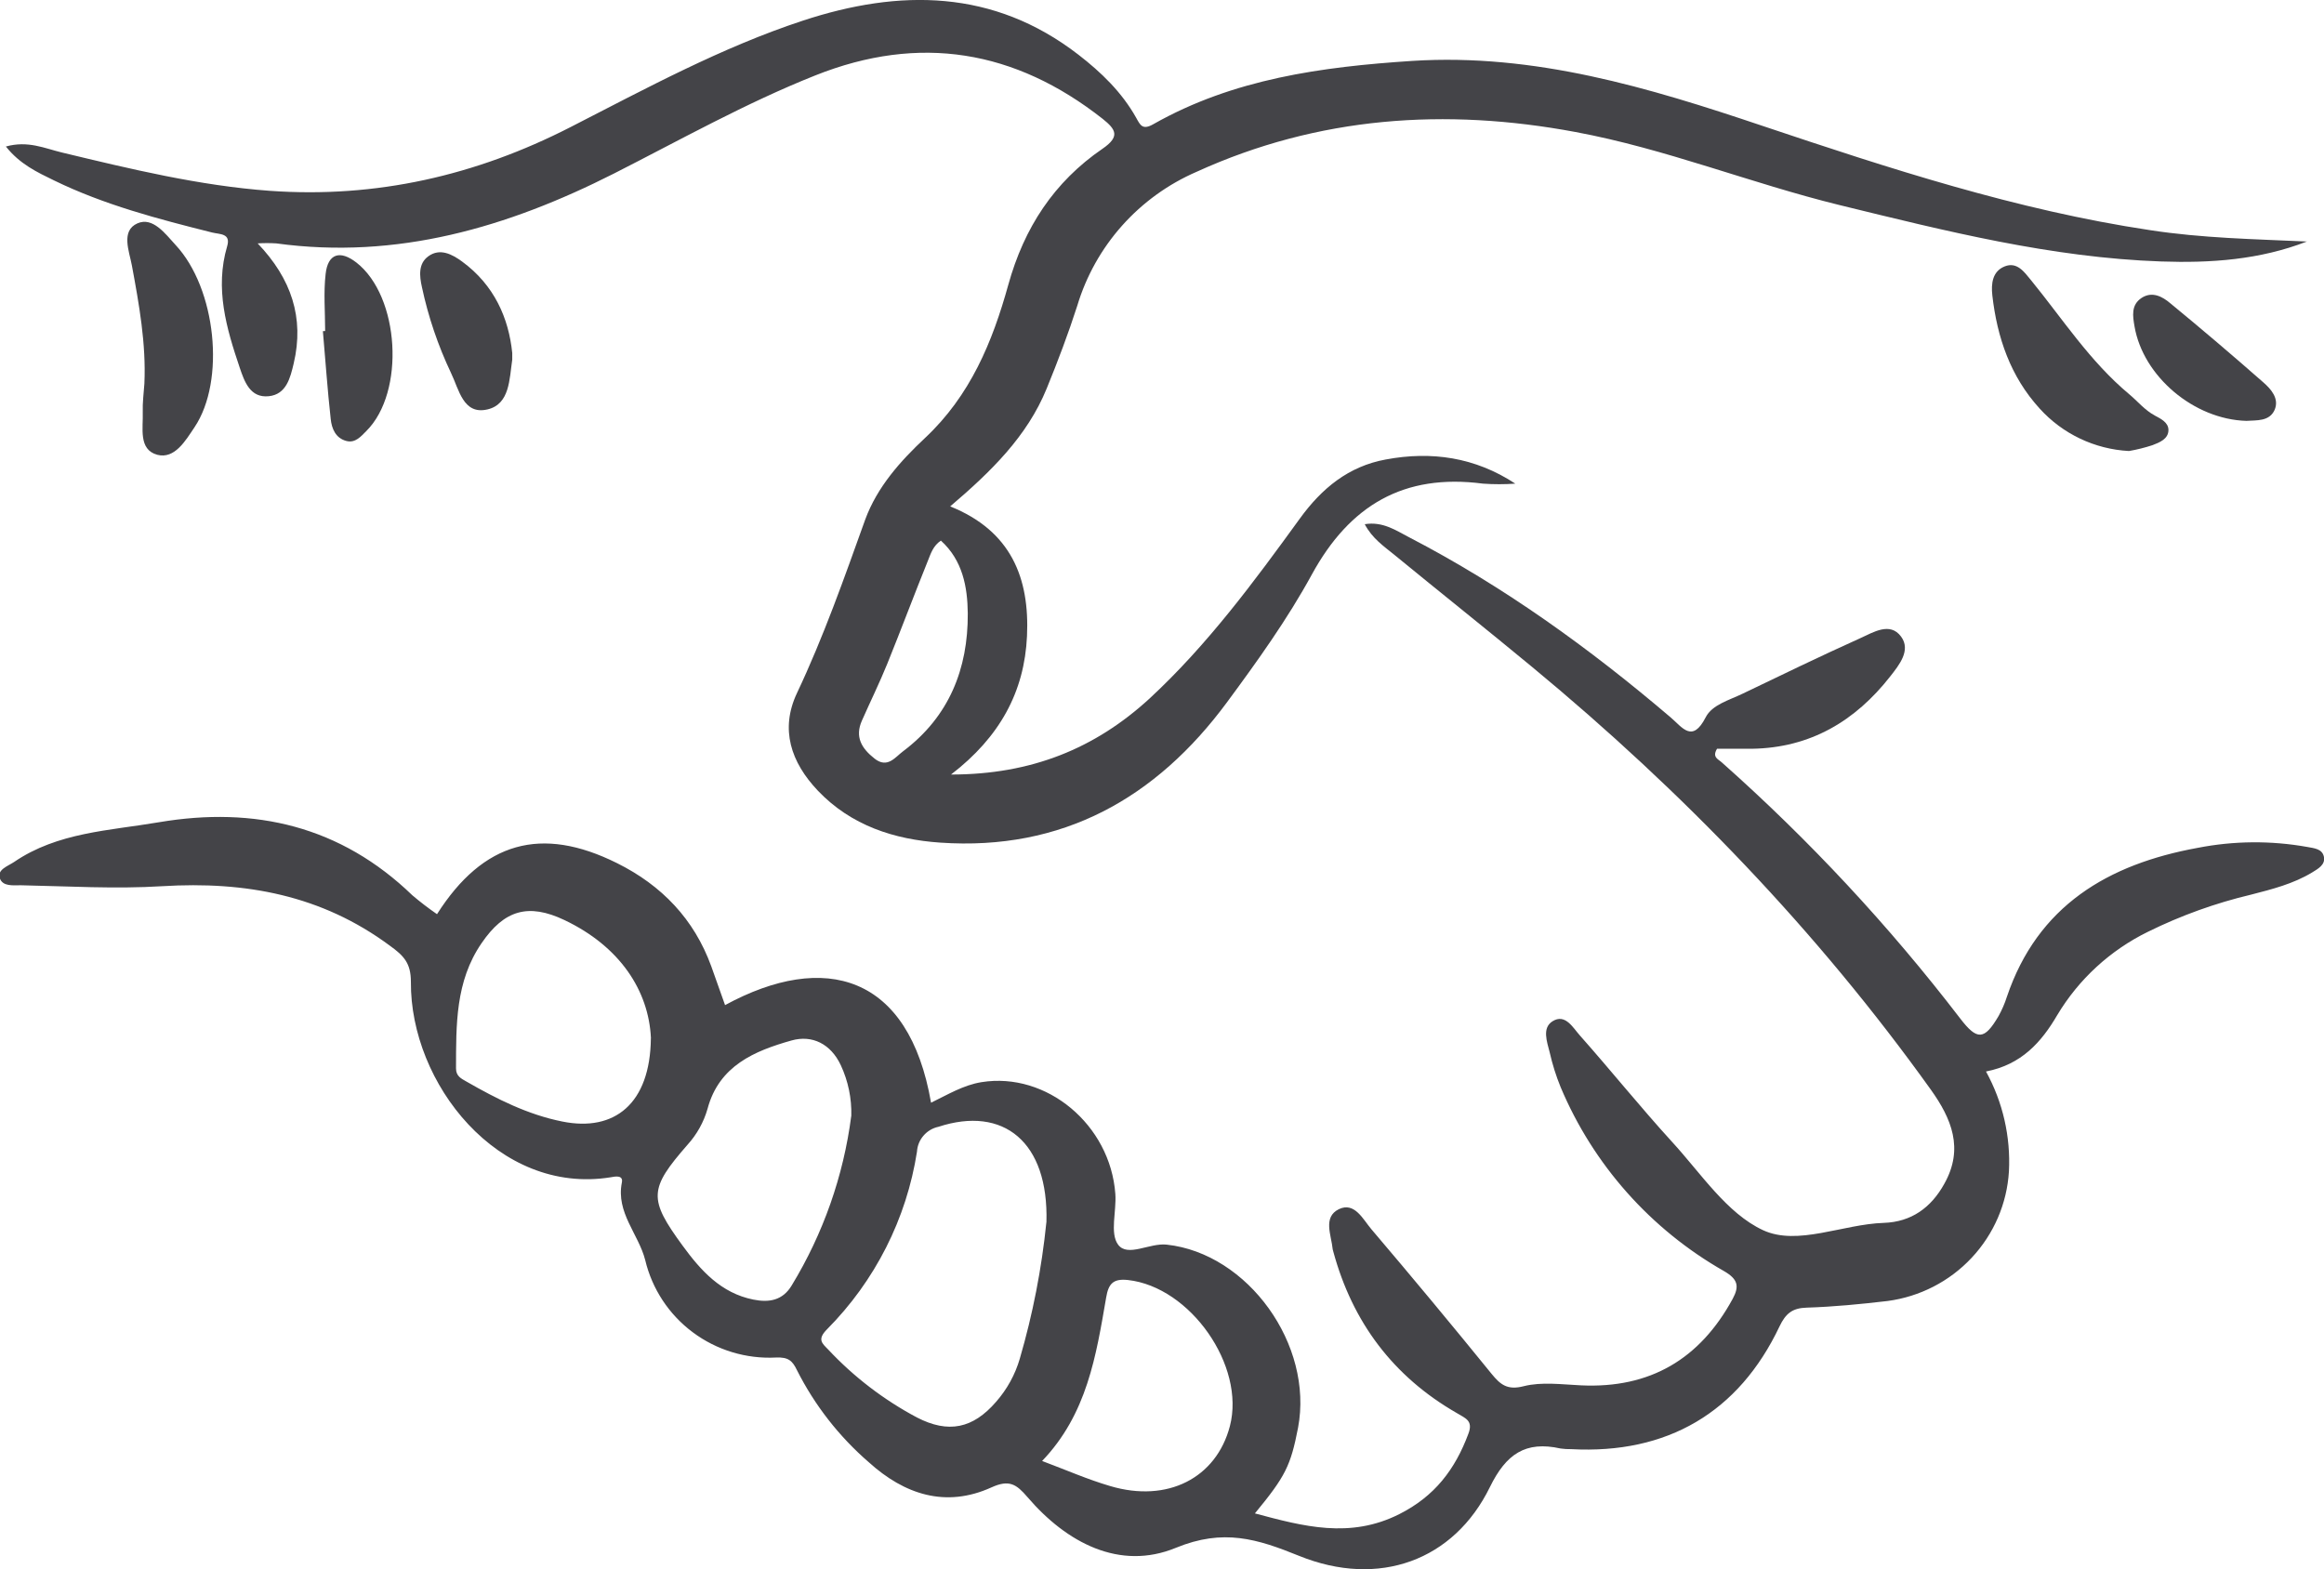 <?xml version="1.0" encoding="UTF-8"?>
<svg xmlns="http://www.w3.org/2000/svg" width="77" height="52" viewBox="0 0 77 52" fill="none">
  <g clip-path="url(#clip0_2210_2688)">
    <path d="M14.479 30.292C16.007 27.89 17.938 27.352 20.444 28.601C21.924 29.337 22.998 30.455 23.567 32.022C23.72 32.447 23.87 32.874 24.023 33.305C27.33 31.51 30.115 32.302 30.848 36.539C31.396 36.275 31.913 35.956 32.521 35.858C34.674 35.512 36.787 37.264 36.954 39.563C36.996 40.133 36.766 40.863 37.045 41.242C37.36 41.669 38.089 41.178 38.655 41.242C41.348 41.533 43.529 44.561 43.007 47.313C42.763 48.572 42.589 48.921 41.578 50.148C43.186 50.578 44.725 50.995 46.359 50.174C47.539 49.58 48.211 48.688 48.65 47.512C48.824 47.062 48.538 46.993 48.262 46.82C46.156 45.609 44.812 43.81 44.178 41.482C44.168 41.456 44.161 41.428 44.156 41.399C44.112 40.931 43.821 40.329 44.363 40.066C44.885 39.817 45.163 40.412 45.44 40.735C46.785 42.316 48.112 43.913 49.421 45.525C49.714 45.883 49.943 46.073 50.485 45.933C51.08 45.782 51.748 45.876 52.382 45.905C54.676 46.014 56.325 45.028 57.406 43.042C57.633 42.624 57.588 42.389 57.117 42.117C54.687 40.733 52.786 38.59 51.707 36.022C51.555 35.65 51.435 35.267 51.346 34.875C51.256 34.519 51.083 34.059 51.444 33.838C51.86 33.58 52.114 34.05 52.34 34.305C53.374 35.47 54.349 36.686 55.398 37.835C56.352 38.873 57.211 40.204 58.413 40.763C59.557 41.294 61.054 40.564 62.417 40.521C63.322 40.491 63.983 40.021 64.422 39.222C65.075 38.058 64.657 37.065 63.975 36.109C60.21 30.851 55.757 26.231 50.772 22.108C49.261 20.857 47.724 19.636 46.206 18.391C45.858 18.105 45.47 17.849 45.217 17.37C45.814 17.272 46.25 17.576 46.683 17.801C49.827 19.432 52.674 21.488 55.36 23.778C55.741 24.104 56.072 24.633 56.514 23.768C56.728 23.349 57.296 23.201 57.733 22.988C59.031 22.364 60.328 21.736 61.642 21.144C62.069 20.952 62.62 20.599 62.986 21.092C63.325 21.547 62.92 22.04 62.629 22.412C61.472 23.891 59.983 24.78 58.05 24.811C57.651 24.811 57.254 24.811 56.89 24.811C56.716 25.098 56.937 25.157 57.054 25.269C59.949 27.839 62.59 30.676 64.943 33.744C65.508 34.483 65.747 34.471 66.219 33.665C66.33 33.464 66.422 33.252 66.492 33.033C67.513 30.012 69.843 28.635 72.817 28.094C74.014 27.86 75.243 27.85 76.443 28.064C76.673 28.108 76.941 28.123 76.997 28.39C77.052 28.656 76.798 28.791 76.609 28.908C75.984 29.287 75.282 29.465 74.582 29.645C73.403 29.925 72.259 30.337 71.172 30.873C69.919 31.486 68.872 32.447 68.159 33.641C67.637 34.533 66.976 35.278 65.801 35.505C66.358 36.517 66.621 37.662 66.561 38.814C66.497 39.882 66.06 40.895 65.326 41.678C64.593 42.462 63.608 42.968 62.54 43.11C61.649 43.214 60.755 43.302 59.86 43.33C59.379 43.343 59.163 43.53 58.962 43.947C57.607 46.808 55.233 48.191 52.055 48.019C51.938 48.021 51.822 48.014 51.707 47.998C50.544 47.738 49.901 48.181 49.365 49.274C48.173 51.713 45.682 52.624 43.045 51.556C41.653 50.992 40.537 50.641 38.958 51.289C37.101 52.054 35.341 51.125 34.041 49.606C33.678 49.184 33.442 49.017 32.852 49.285C31.332 49.976 29.964 49.52 28.787 48.454C27.802 47.602 26.994 46.567 26.408 45.407C26.255 45.087 26.119 44.966 25.712 44.983C24.723 45.034 23.747 44.739 22.955 44.148C22.163 43.558 21.605 42.71 21.377 41.752C21.156 40.888 20.404 40.182 20.604 39.184C20.655 38.931 20.389 38.98 20.228 39.011C16.512 39.608 13.588 35.898 13.614 32.535C13.614 31.916 13.382 31.671 12.918 31.337C10.655 29.659 8.127 29.197 5.377 29.365C3.821 29.462 2.244 29.365 0.689 29.334C0.439 29.334 0.085 29.382 -0.007 29.097C-0.099 28.811 0.266 28.699 0.465 28.564C1.908 27.577 3.622 27.526 5.264 27.246C8.446 26.707 11.294 27.378 13.664 29.668C13.925 29.889 14.197 30.098 14.479 30.292ZM34.671 40.497C34.747 37.831 33.243 36.634 31.094 37.337C30.901 37.378 30.727 37.481 30.599 37.63C30.47 37.778 30.394 37.964 30.382 38.16C30.036 40.386 28.992 42.446 27.4 44.049C27.066 44.386 27.24 44.513 27.442 44.72C28.29 45.626 29.282 46.385 30.38 46.969C31.424 47.508 32.237 47.337 33.003 46.45C33.366 46.037 33.634 45.55 33.788 45.023C34.219 43.546 34.514 42.032 34.669 40.502L34.671 40.497ZM28.206 36.973C28.221 36.396 28.102 35.822 27.858 35.297C27.525 34.588 26.909 34.286 26.229 34.476C25 34.822 23.825 35.313 23.443 36.74C23.317 37.183 23.089 37.591 22.779 37.933C21.503 39.395 21.478 39.722 22.618 41.278C23.219 42.1 23.887 42.847 24.959 43.063C25.482 43.169 25.933 43.093 26.232 42.593C27.275 40.878 27.947 38.966 28.204 36.979L28.206 36.973ZM21.567 34.4C21.494 32.822 20.537 31.361 18.705 30.489C17.499 29.915 16.705 30.157 15.955 31.254C15.085 32.52 15.113 33.962 15.109 35.405C15.109 35.662 15.283 35.74 15.457 35.84C16.46 36.415 17.485 36.935 18.636 37.164C20.357 37.51 21.543 36.576 21.565 34.405L21.567 34.4ZM34.523 48.409C35.33 48.712 36.042 49.025 36.786 49.243C38.681 49.805 40.297 48.978 40.749 47.258C41.271 45.256 39.438 42.645 37.374 42.415C36.883 42.361 36.726 42.538 36.65 42.994C36.317 44.926 36.016 46.863 34.521 48.418L34.523 48.409Z" fill="#444448"></path>
    <path d="M76.433 8.003C74.866 8.61 73.242 8.721 71.601 8.664C67.965 8.537 64.464 7.655 60.952 6.796C58.008 6.074 55.183 4.928 52.199 4.374C47.895 3.57 43.681 3.855 39.648 5.692C38.703 6.101 37.86 6.711 37.177 7.477C36.494 8.244 35.987 9.149 35.693 10.13C35.395 11.057 35.049 11.97 34.68 12.873C34.032 14.461 32.833 15.629 31.482 16.78C33.503 17.592 34.116 19.155 34.027 21.078C33.942 22.926 33.125 24.424 31.51 25.665C34.173 25.665 36.286 24.801 38.09 23.144C40.004 21.371 41.547 19.28 43.068 17.182C43.794 16.182 44.678 15.452 45.912 15.226C47.425 14.942 48.871 15.149 50.206 16.026C49.85 16.051 49.492 16.051 49.136 16.026C46.511 15.681 44.718 16.744 43.465 19.036C42.655 20.52 41.658 21.91 40.65 23.275C38.305 26.449 35.198 28.201 31.149 27.921C29.635 27.817 28.204 27.36 27.101 26.203C26.201 25.257 25.842 24.164 26.404 22.969C27.289 21.098 27.971 19.154 28.667 17.216C29.064 16.134 29.834 15.277 30.643 14.518C32.147 13.112 32.882 11.334 33.407 9.438C33.933 7.543 34.923 6.029 36.53 4.928C37.12 4.523 36.974 4.289 36.53 3.935C33.63 1.655 30.465 1.124 27.015 2.498C24.707 3.416 22.544 4.632 20.335 5.754C16.824 7.531 13.158 8.612 9.155 8.065C8.949 8.052 8.742 8.052 8.537 8.065C9.652 9.231 10.089 10.53 9.731 12.043C9.618 12.521 9.487 13.07 8.904 13.129C8.291 13.192 8.1 12.65 7.943 12.185C7.501 10.877 7.113 9.559 7.527 8.157C7.654 7.726 7.28 7.768 7.031 7.705C5.238 7.256 3.452 6.789 1.785 5.976C1.231 5.706 0.66 5.441 0.195 4.855C0.923 4.651 1.485 4.917 2.046 5.052C4.321 5.599 6.601 6.152 8.94 6.323C12.462 6.574 15.769 5.817 18.902 4.212C21.416 2.925 23.907 1.571 26.598 0.685C29.802 -0.37 32.915 -0.363 35.729 1.811C36.486 2.396 37.17 3.056 37.644 3.902C37.776 4.137 37.848 4.324 38.211 4.116C40.868 2.61 43.799 2.214 46.793 2.018C50.847 1.761 54.626 2.902 58.384 4.167C62.596 5.58 66.817 6.963 71.235 7.626C72.957 7.892 74.689 7.923 76.433 8.003ZM31.176 17.912C30.918 18.085 30.841 18.337 30.749 18.567C30.288 19.707 29.858 20.859 29.397 21.997C29.139 22.632 28.836 23.249 28.558 23.877C28.317 24.418 28.546 24.797 28.975 25.136C29.405 25.475 29.656 25.091 29.924 24.892C31.445 23.749 32.076 22.163 32.065 20.326C32.056 19.448 31.895 18.564 31.172 17.912H31.176Z" fill="#444448"></path>
    <path d="M70.537 14.945C69.402 14.884 68.338 14.378 67.578 13.537C66.614 12.481 66.17 11.185 66.011 9.788C65.968 9.402 66.011 8.992 66.419 8.828C66.826 8.664 67.068 9.011 67.277 9.265C68.332 10.556 69.237 11.97 70.539 13.057C70.823 13.294 71.061 13.591 71.394 13.769C71.597 13.877 71.846 14.001 71.846 14.248C71.846 14.548 71.549 14.662 71.315 14.752C71.061 14.835 70.801 14.9 70.537 14.945Z" fill="#444448"></path>
    <path d="M4.784 12.711C4.843 11.384 4.61 10.092 4.369 8.793C4.282 8.328 3.997 7.647 4.554 7.401C5.062 7.176 5.478 7.747 5.819 8.119C7.161 9.559 7.478 12.616 6.446 14.155C6.148 14.6 5.788 15.22 5.212 15.07C4.577 14.897 4.749 14.179 4.73 13.655C4.719 13.342 4.763 13.026 4.784 12.711Z" fill="#444448"></path>
    <path d="M10.773 10.969C10.773 10.336 10.717 9.698 10.789 9.075C10.865 8.401 11.269 8.28 11.809 8.7C13.243 9.817 13.433 12.993 12.139 14.281C11.966 14.454 11.776 14.689 11.48 14.613C11.12 14.522 10.991 14.202 10.958 13.89C10.85 12.92 10.784 11.944 10.698 10.973L10.773 10.969Z" fill="#444448"></path>
    <path d="M16.972 11.697C16.972 11.86 16.972 11.889 16.972 11.917C16.876 12.566 16.892 13.396 16.148 13.567C15.344 13.754 15.207 12.898 14.942 12.356C14.513 11.451 14.19 10.499 13.981 9.52C13.894 9.137 13.857 8.734 14.193 8.491C14.578 8.212 14.979 8.425 15.307 8.664C16.381 9.449 16.855 10.547 16.972 11.697Z" fill="#444448"></path>
    <path d="M74.429 13.946C72.688 13.897 71.004 12.47 70.722 10.815C70.664 10.478 70.601 10.108 70.953 9.874C71.305 9.641 71.649 9.829 71.905 10.047C72.95 10.906 73.979 11.782 74.995 12.675C75.249 12.898 75.517 13.204 75.369 13.57C75.197 13.977 74.758 13.92 74.429 13.946Z" fill="#444448"></path>
  </g>
  <defs>
    <clipPath id="clip0_2210_2688">
      <rect width="77" height="52" fill="white"></rect>
    </clipPath>
  </defs>
</svg>
